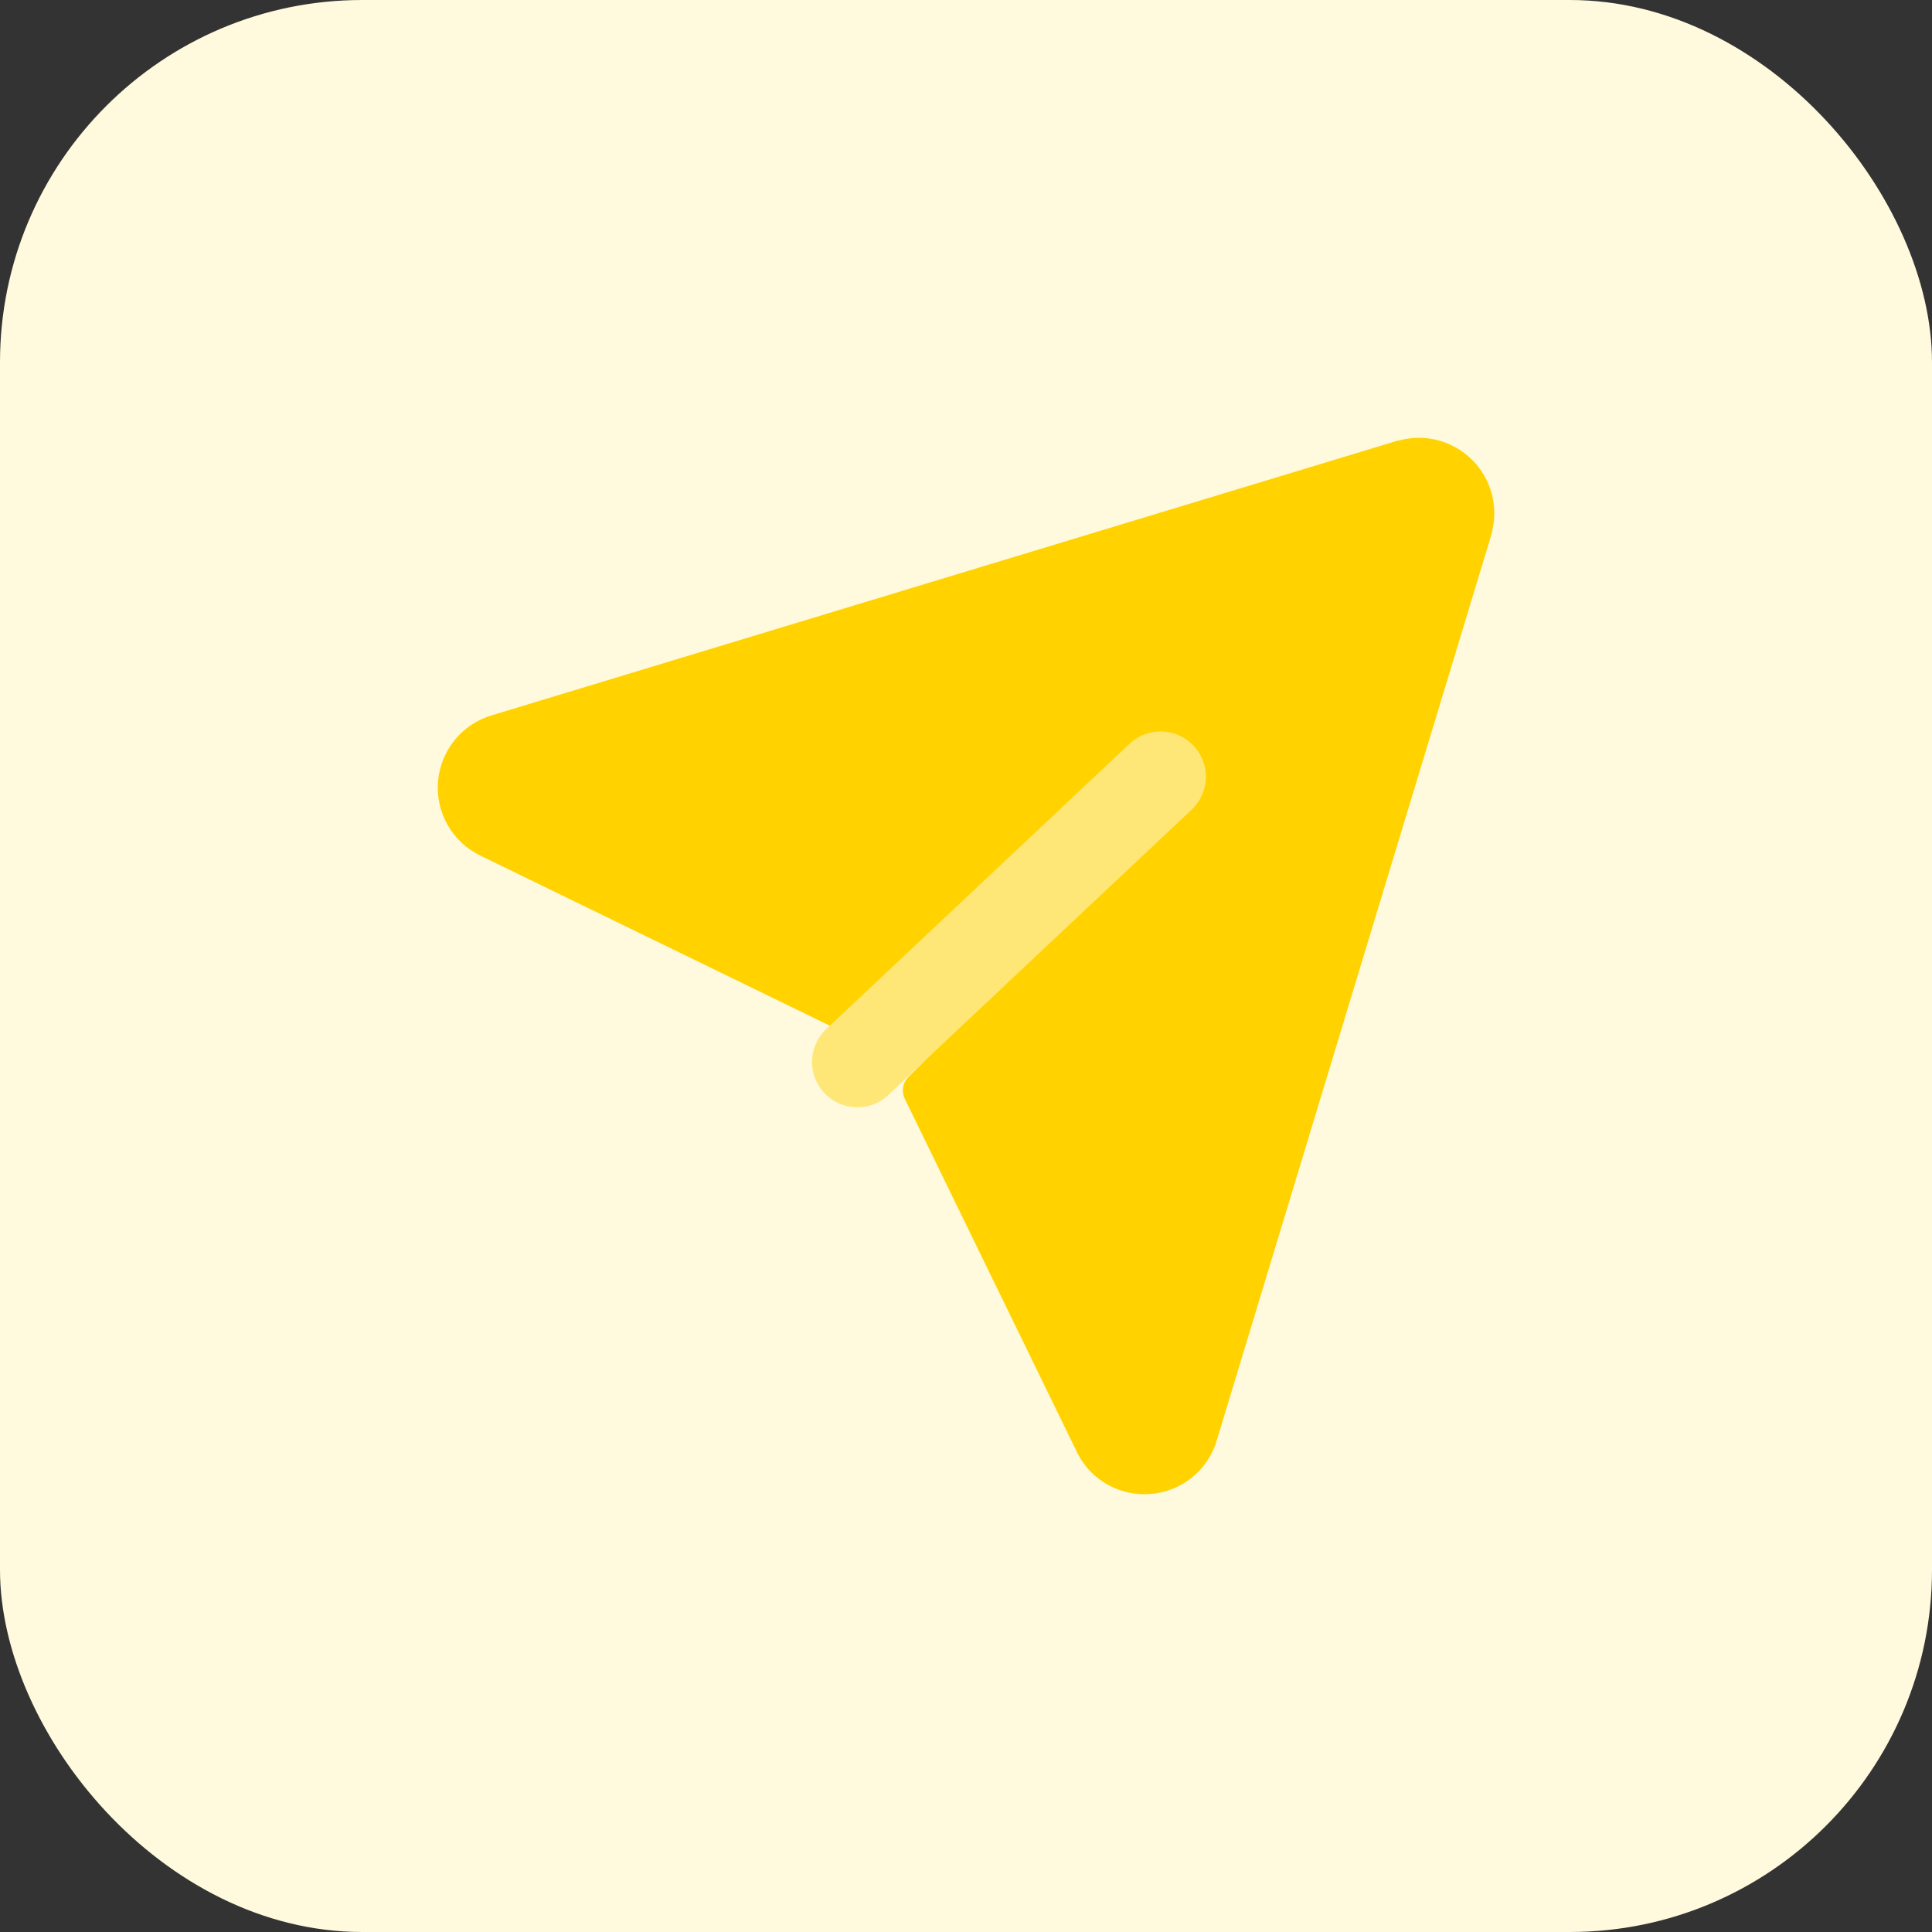 <svg width="64" height="64" viewBox="0 0 64 64" fill="none" xmlns="http://www.w3.org/2000/svg">
<rect x="0" y="0" width="64" height="64" fill="#333333" stroke="none"/>
<rect width="64" height="64" rx="12" fill="#FFF9DD"/>
<path d="M49.408 17.675C49.408 17.675 49.408 17.69 49.408 17.698L40.314 47.689C40.177 48.176 39.893 48.609 39.502 48.931C39.111 49.252 38.631 49.446 38.127 49.487C38.055 49.493 37.983 49.497 37.911 49.497C37.438 49.498 36.975 49.364 36.576 49.111C36.176 48.858 35.858 48.495 35.658 48.067L29.971 36.395C29.914 36.278 29.895 36.146 29.916 36.018C29.938 35.89 29.999 35.771 30.091 35.679L39.141 26.629C39.365 26.393 39.489 26.078 39.485 25.752C39.48 25.427 39.349 25.115 39.118 24.885C38.888 24.654 38.577 24.523 38.251 24.519C37.925 24.514 37.61 24.638 37.374 24.862L28.319 33.912C28.227 34.004 28.109 34.065 27.98 34.087C27.852 34.108 27.72 34.09 27.603 34.032L15.921 28.347C15.464 28.127 15.084 27.775 14.832 27.335C14.581 26.895 14.468 26.389 14.511 25.884C14.553 25.38 14.748 24.899 15.069 24.507C15.39 24.116 15.823 23.831 16.31 23.69L46.3 14.597H46.324C46.751 14.477 47.202 14.472 47.631 14.584C48.06 14.696 48.452 14.921 48.766 15.234C49.08 15.547 49.305 15.938 49.418 16.367C49.531 16.796 49.527 17.247 49.408 17.675Z" fill="#FFD200"/>
<path d="M38.446 25.73L28.4 35.18" stroke="#FFE777" stroke-width="3" stroke-linecap="round"/>
</svg>
